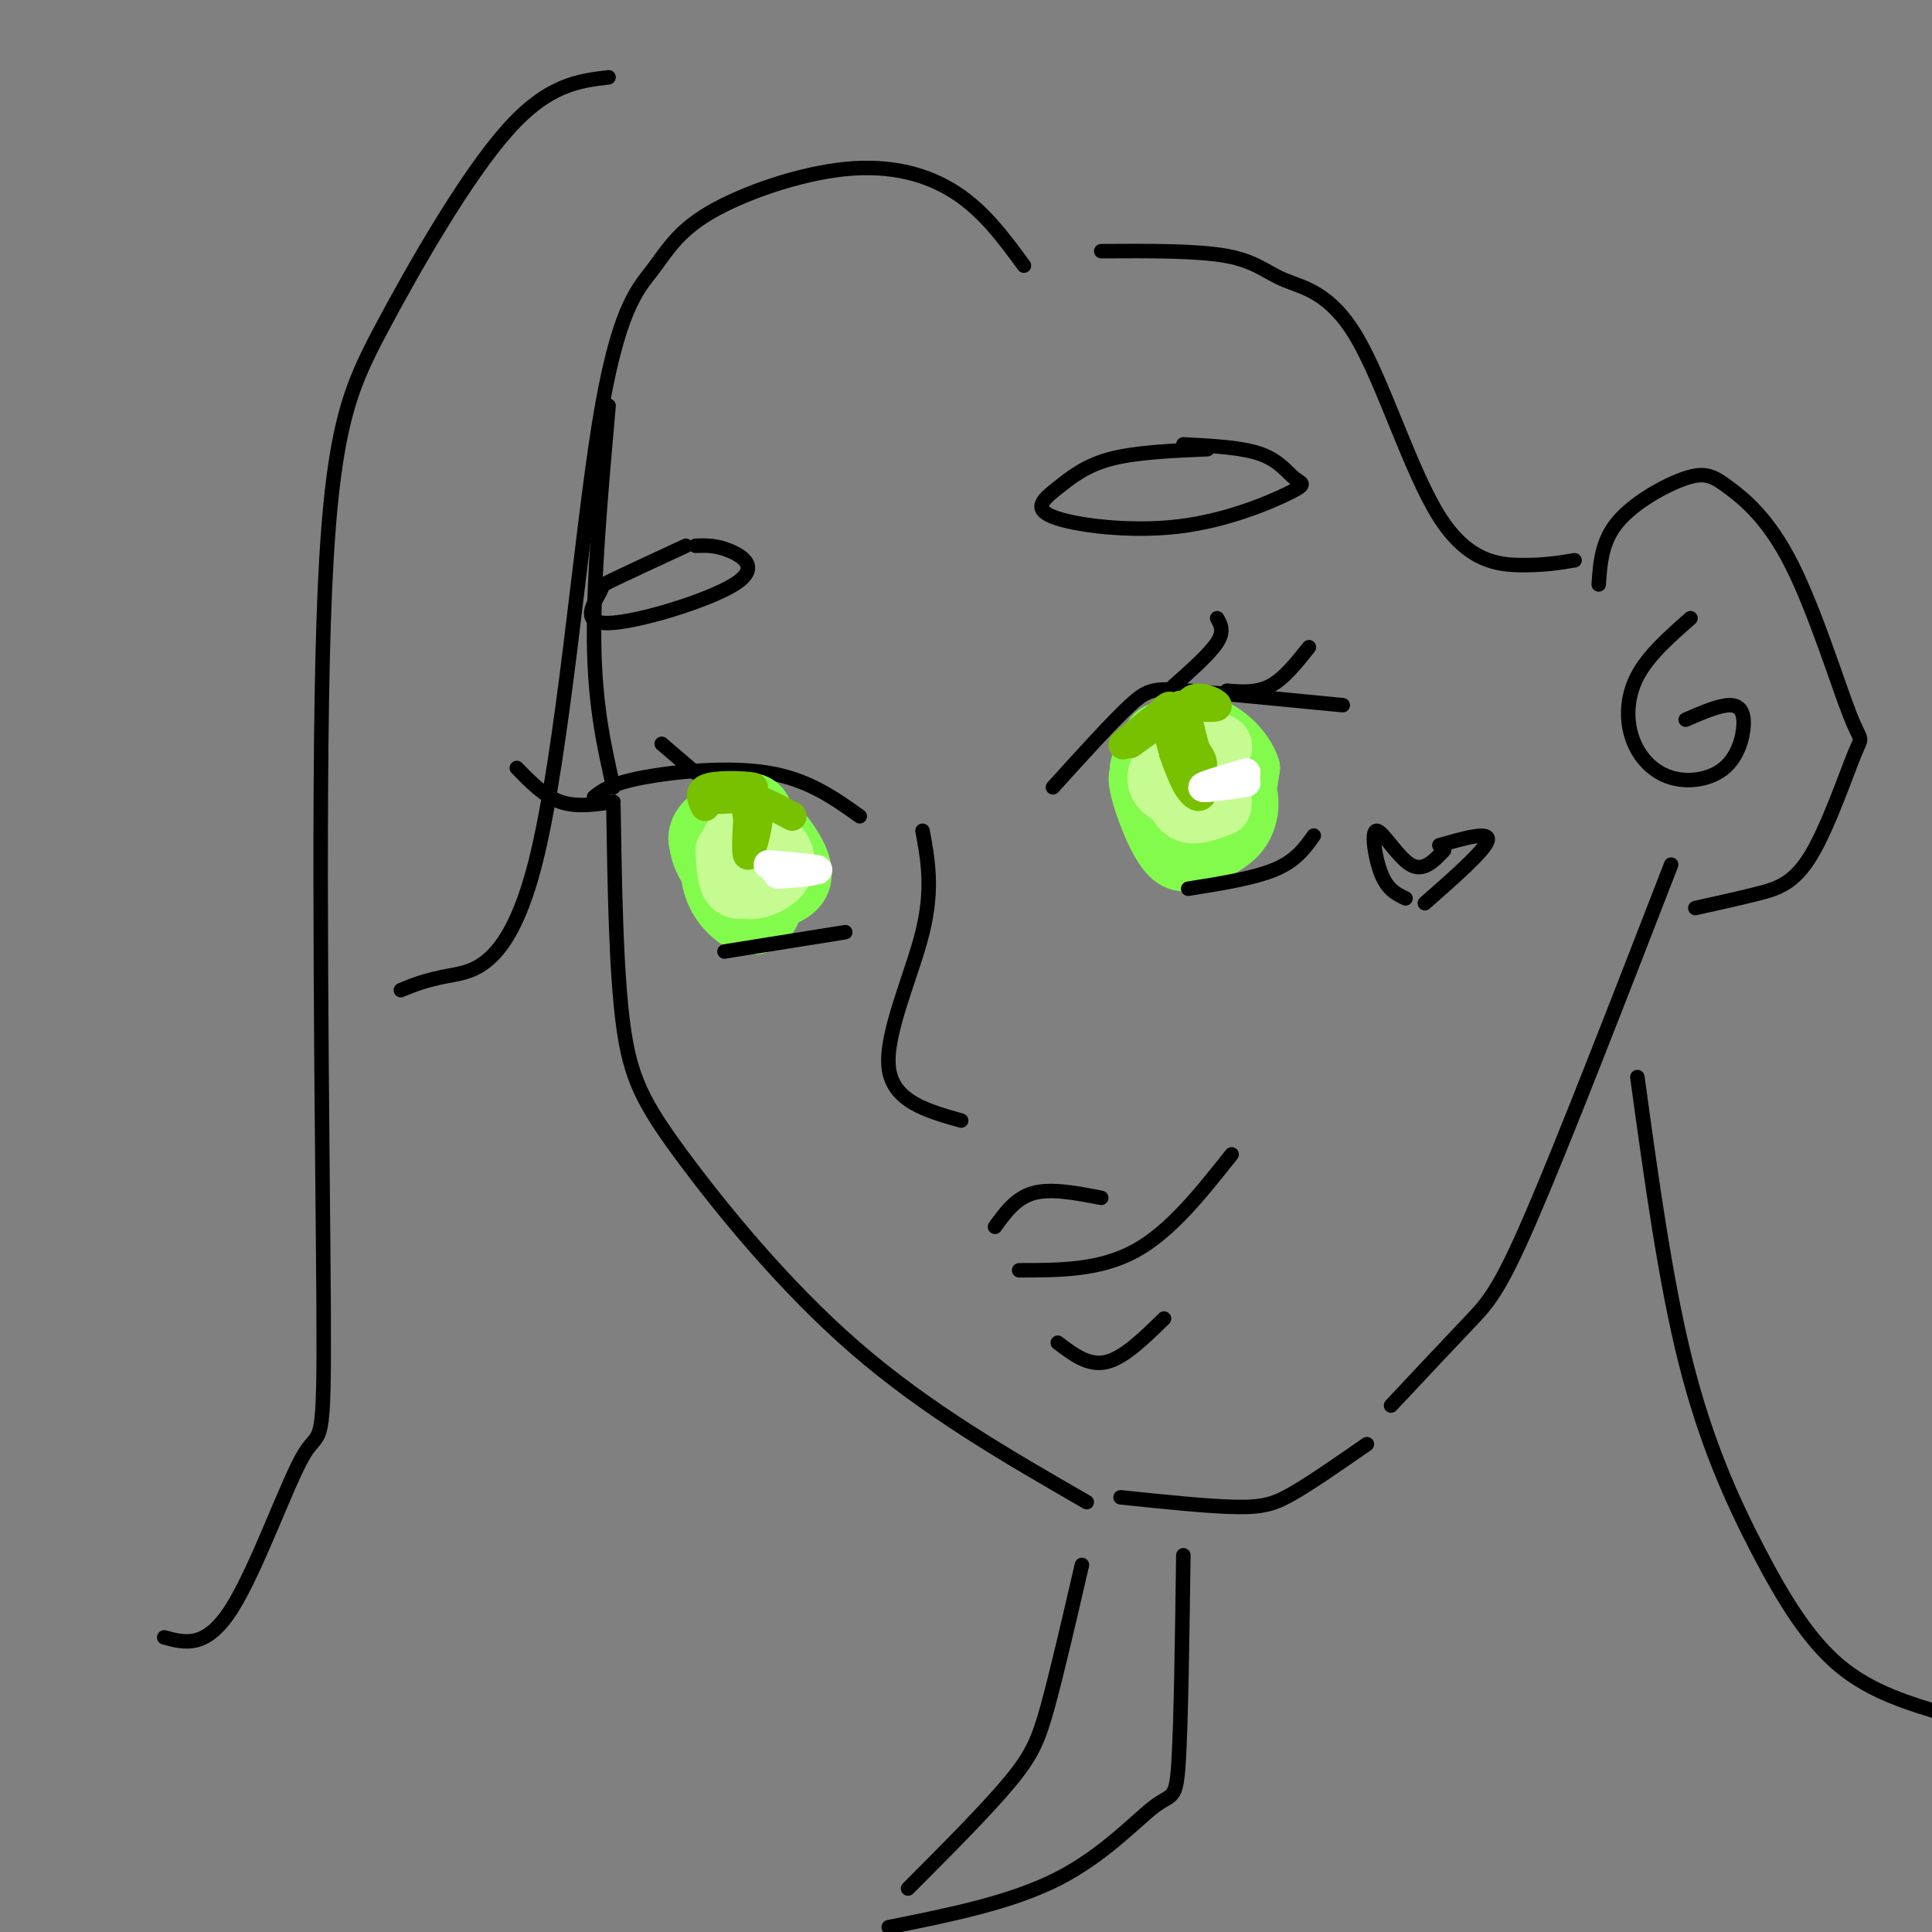<svg viewBox='0 0 400 400' version='1.1' xmlns='http://www.w3.org/2000/svg' xmlns:xlink='http://www.w3.org/1999/xlink'><rect x="0" y="0" width="400" height="400" fill="#808080" stroke="none"/><g fill='none' stroke='rgb(0,0,0)' stroke-width='3' stroke-linecap='round' stroke-linejoin='round'><path d='M126,84c-1.583,17.917 -3.167,35.833 -3,49c0.167,13.167 2.083,21.583 4,30'/><path d='M127,167c0.274,16.964 0.548,33.929 2,45c1.452,11.071 4.083,16.250 12,27c7.917,10.750 21.119,27.071 36,40c14.881,12.929 31.440,22.464 48,32'/><path d='M232,310c9.133,0.956 18.267,1.911 24,2c5.733,0.089 8.067,-0.689 12,-3c3.933,-2.311 9.467,-6.156 15,-10'/><path d='M288,291c5.956,-6.356 11.911,-12.711 16,-17c4.089,-4.289 6.311,-6.511 13,-22c6.689,-15.489 17.844,-44.244 29,-73'/><path d='M331,121c0.297,-4.479 0.594,-8.958 4,-13c3.406,-4.042 9.921,-7.649 14,-9c4.079,-1.351 5.723,-0.448 9,2c3.277,2.448 8.189,6.441 13,16c4.811,9.559 9.521,24.686 12,31c2.479,6.314 2.726,3.816 1,8c-1.726,4.184 -5.426,15.049 -9,21c-3.574,5.951 -7.021,6.986 -11,8c-3.979,1.014 -8.489,2.007 -13,3'/><path d='M350,128c-4.373,3.842 -8.746,7.683 -11,12c-2.254,4.317 -2.388,9.109 -1,13c1.388,3.891 4.297,6.883 8,8c3.703,1.117 8.199,0.361 11,-2c2.801,-2.361 3.908,-6.328 4,-9c0.092,-2.672 -0.831,-4.049 -3,-4c-2.169,0.049 -5.585,1.525 -9,3'/><path d='M218,163c6.133,-6.778 12.267,-13.556 16,-17c3.733,-3.444 5.067,-3.556 12,-3c6.933,0.556 19.467,1.778 32,3'/><path d='M178,169c-5.356,-3.822 -10.711,-7.644 -19,-9c-8.289,-1.356 -19.511,-0.244 -26,1c-6.489,1.244 -8.244,2.622 -10,4'/><path d='M243,142c3.750,-3.333 7.500,-6.667 9,-9c1.500,-2.333 0.750,-3.667 0,-5'/><path d='M254,143c3.083,0.250 6.167,0.500 9,-1c2.833,-1.500 5.417,-4.750 8,-8'/><path d='M127,166c-3.833,0.583 -7.667,1.167 -11,0c-3.333,-1.167 -6.167,-4.083 -9,-7'/><path d='M144,160c0.000,0.000 -7.000,-6.000 -7,-6'/><path d='M250,93c-7.400,0.317 -14.800,0.635 -20,2c-5.200,1.365 -8.200,3.778 -11,6c-2.800,2.222 -5.402,4.253 -1,6c4.402,1.747 15.807,3.211 26,2c10.193,-1.211 19.176,-5.098 23,-7c3.824,-1.902 2.491,-1.820 1,-3c-1.491,-1.180 -3.140,-3.623 -7,-5c-3.860,-1.377 -9.930,-1.689 -16,-2'/><path d='M142,113c-6.150,2.851 -12.299,5.703 -15,7c-2.701,1.297 -1.953,1.041 -3,3c-1.047,1.959 -3.889,6.133 2,6c5.889,-0.133 20.509,-4.574 26,-8c5.491,-3.426 1.855,-5.836 -1,-7c-2.855,-1.164 -4.927,-1.082 -7,-1'/><path d='M191,172c1.111,6.000 2.222,12.000 0,21c-2.222,9.000 -7.778,21.000 -7,28c0.778,7.000 7.889,9.000 15,11'/></g>
<g fill='none' stroke='rgb(130,251,77)' stroke-width='12' stroke-linecap='round' stroke-linejoin='round'><path d='M243,152c-2.296,1.786 -4.592,3.572 -6,5c-1.408,1.428 -1.927,2.497 0,5c1.927,2.503 6.301,6.442 9,7c2.699,0.558 3.723,-2.263 4,-5c0.277,-2.737 -0.195,-5.391 -2,-7c-1.805,-1.609 -4.944,-2.174 -6,0c-1.056,2.174 -0.028,7.087 1,12'/><path d='M243,169c2.418,2.336 7.963,2.174 11,1c3.037,-1.174 3.565,-3.362 3,-6c-0.565,-2.638 -2.222,-5.726 -5,-8c-2.778,-2.274 -6.675,-3.734 -9,-2c-2.325,1.734 -3.077,6.661 -3,10c0.077,3.339 0.982,5.091 4,6c3.018,0.909 8.148,0.974 11,-1c2.852,-1.974 3.426,-5.987 4,-10'/><path d='M259,159c-1.105,-3.847 -5.866,-8.466 -10,-9c-4.134,-0.534 -7.641,3.017 -9,7c-1.359,3.983 -0.568,8.399 1,12c1.568,3.601 3.915,6.388 7,7c3.085,0.612 6.907,-0.951 9,-4c2.093,-3.049 2.455,-7.586 0,-11c-2.455,-3.414 -7.728,-5.707 -13,-8'/><path d='M244,153c-3.465,-0.262 -5.627,3.084 -7,5c-1.373,1.916 -1.958,2.402 -1,6c0.958,3.598 3.458,10.309 6,13c2.542,2.691 5.124,1.363 8,0c2.876,-1.363 6.044,-2.760 7,-7c0.956,-4.240 -0.300,-11.322 -3,-15c-2.700,-3.678 -6.842,-3.952 -10,-4c-3.158,-0.048 -5.331,0.129 -6,3c-0.669,2.871 0.165,8.435 1,14'/><path d='M239,168c1.167,3.833 3.583,6.417 6,9'/><path d='M150,169c-0.554,4.174 -1.108,8.348 -1,11c0.108,2.652 0.877,3.781 3,4c2.123,0.219 5.602,-0.473 7,-3c1.398,-2.527 0.717,-6.890 0,-10c-0.717,-3.110 -1.471,-4.968 -4,-5c-2.529,-0.032 -6.835,1.761 -9,4c-2.165,2.239 -2.190,4.926 0,7c2.190,2.074 6.595,3.537 11,5'/><path d='M157,182c2.908,-0.423 4.678,-3.980 3,-8c-1.678,-4.020 -6.804,-8.504 -9,-6c-2.196,2.504 -1.461,11.997 2,16c3.461,4.003 9.649,2.516 12,0c2.351,-2.516 0.864,-6.062 -1,-9c-1.864,-2.938 -4.104,-5.268 -6,-6c-1.896,-0.732 -3.448,0.134 -5,1'/><path d='M153,170c-0.708,4.147 0.022,14.015 2,17c1.978,2.985 5.205,-0.912 7,-4c1.795,-3.088 2.160,-5.366 1,-8c-1.160,-2.634 -3.844,-5.623 -6,-7c-2.156,-1.377 -3.784,-1.142 -5,2c-1.216,3.142 -2.020,9.192 -2,13c0.020,3.808 0.863,5.374 2,6c1.137,0.626 2.569,0.313 4,0'/><path d='M156,189c1.477,-1.624 3.170,-5.683 3,-10c-0.170,-4.317 -2.202,-8.893 -4,-11c-1.798,-2.107 -3.363,-1.744 -5,1c-1.637,2.744 -3.345,7.871 -3,12c0.345,4.129 2.742,7.261 5,9c2.258,1.739 4.377,2.083 6,1c1.623,-1.083 2.749,-3.595 2,-7c-0.749,-3.405 -3.375,-7.702 -6,-12'/><path d='M154,172c-2.631,-2.131 -6.208,-1.458 -8,0c-1.792,1.458 -1.798,3.702 0,7c1.798,3.298 5.399,7.649 9,12'/></g>
<g fill='none' stroke='rgb(198,251,145)' stroke-width='12' stroke-linecap='round' stroke-linejoin='round'><path d='M244,156c1.414,1.843 2.827,3.686 5,3c2.173,-0.686 5.104,-3.902 4,-5c-1.104,-1.098 -6.244,-0.078 -9,1c-2.756,1.078 -3.126,2.213 -2,4c1.126,1.787 3.750,4.225 5,4c1.250,-0.225 1.125,-3.112 1,-6'/><path d='M248,157c-0.968,-1.232 -3.887,-1.313 -6,0c-2.113,1.313 -3.419,4.019 -2,6c1.419,1.981 5.562,3.237 8,3c2.438,-0.237 3.170,-1.967 3,-4c-0.170,-2.033 -1.241,-4.370 -3,-5c-1.759,-0.630 -4.204,0.446 -5,3c-0.796,2.554 0.058,6.587 2,8c1.942,1.413 4.971,0.207 8,-1'/><path d='M253,167c0.844,-1.533 -1.044,-4.867 -3,-6c-1.956,-1.133 -3.978,-0.067 -6,1'/><path d='M150,176c0.146,3.541 0.292,7.083 2,8c1.708,0.917 4.979,-0.790 5,-4c0.021,-3.210 -3.207,-7.924 -5,-7c-1.793,0.924 -2.151,7.485 0,10c2.151,2.515 6.810,0.985 9,-1c2.190,-1.985 1.911,-4.424 1,-6c-0.911,-1.576 -2.456,-2.288 -4,-3'/><path d='M158,173c-1.733,-0.511 -4.067,-0.289 -5,1c-0.933,1.289 -0.467,3.644 0,6'/></g>
<g fill='none' stroke='rgb(120,193,1)' stroke-width='6' stroke-linecap='round' stroke-linejoin='round'><path d='M234,154c6.133,-4.400 12.267,-8.800 11,-8c-1.267,0.800 -9.933,6.800 -12,8c-2.067,1.200 2.467,-2.400 7,-6'/><path d='M240,148c1.622,-1.600 2.178,-2.600 3,-1c0.822,1.600 1.911,5.800 3,10'/><path d='M246,157c0.789,2.648 1.262,4.268 1,3c-0.262,-1.268 -1.258,-5.423 -2,-6c-0.742,-0.577 -1.230,2.423 0,4c1.230,1.577 4.177,1.732 4,0c-0.177,-1.732 -3.479,-5.352 -5,-6c-1.521,-0.648 -1.260,1.676 -1,4'/><path d='M243,156c0.742,2.491 3.097,6.720 3,5c-0.097,-1.720 -2.644,-9.389 -3,-9c-0.356,0.389 1.481,8.835 3,11c1.519,2.165 2.720,-1.953 2,-5c-0.720,-3.047 -3.360,-5.024 -6,-7'/><path d='M242,151c-0.285,1.513 2.004,8.795 4,12c1.996,3.205 3.700,2.333 3,-2c-0.700,-4.333 -3.804,-12.128 -3,-15c0.804,-2.872 5.515,-0.821 6,0c0.485,0.821 -3.258,0.410 -7,0'/><path d='M245,146c-1.167,0.000 -0.583,0.000 0,0'/><path d='M146,167c-0.815,-1.673 -1.631,-3.345 1,-4c2.631,-0.655 8.708,-0.292 9,0c0.292,0.292 -5.202,0.512 -6,1c-0.798,0.488 3.101,1.244 7,2'/><path d='M157,166c0.644,3.200 -1.244,10.200 -2,11c-0.756,0.800 -0.378,-4.600 0,-10'/><path d='M155,167c0.000,0.373 0.000,6.306 0,6c0.000,-0.306 0.000,-6.852 -2,-9c-2.000,-2.148 -6.000,0.100 -6,1c0.000,0.900 4.000,0.450 8,0'/><path d='M155,165c2.833,0.667 5.917,2.333 9,4'/></g>
<g fill='none' stroke='rgb(255,255,255)' stroke-width='6' stroke-linecap='round' stroke-linejoin='round'><path d='M258,160c-4.500,1.333 -9.000,2.667 -9,3c0.000,0.333 4.500,-0.333 9,-1'/><path d='M161,181c4.321,-0.280 8.643,-0.560 7,-1c-1.643,-0.440 -9.250,-1.042 -9,-1c0.250,0.042 8.357,0.726 10,1c1.643,0.274 -3.179,0.137 -8,0'/><path d='M161,180c-1.333,0.000 -0.667,0.000 0,0'/></g>
<g fill='none' stroke='rgb(0,0,0)' stroke-width='3' stroke-linecap='round' stroke-linejoin='round'><path d='M246,184c6.833,-1.083 13.667,-2.167 18,-4c4.333,-1.833 6.167,-4.417 8,-7'/><path d='M150,197c0.000,0.000 25.000,-4.000 25,-4'/><path d='M211,263c8.333,0.000 16.667,0.000 24,-4c7.333,-4.000 13.667,-12.000 20,-20'/><path d='M206,254c2.167,-3.000 4.333,-6.000 8,-7c3.667,-1.000 8.833,0.000 14,1'/><path d='M219,278c3.167,2.417 6.333,4.833 10,4c3.667,-0.833 7.833,-4.917 12,-9'/><path d='M228,52c9.979,-0.058 19.957,-0.116 26,1c6.043,1.116 8.150,3.407 12,5c3.850,1.593 9.444,2.489 15,12c5.556,9.511 11.073,27.638 17,37c5.927,9.362 12.265,9.961 17,10c4.735,0.039 7.868,-0.480 11,-1'/><path d='M212,55c-4.083,-5.577 -8.167,-11.154 -14,-15c-5.833,-3.846 -13.417,-5.960 -23,-5c-9.583,0.960 -21.166,4.994 -28,9c-6.834,4.006 -8.920,7.982 -12,12c-3.080,4.018 -7.156,8.077 -11,32c-3.844,23.923 -7.458,67.710 -13,90c-5.542,22.290 -13.012,23.083 -18,24c-4.988,0.917 -7.494,1.959 -10,3'/><path d='M126,16c-6.297,0.760 -12.594,1.521 -21,11c-8.406,9.479 -18.921,27.677 -26,41c-7.079,13.323 -10.723,21.772 -12,61c-1.277,39.228 -0.188,109.236 0,141c0.188,31.764 -0.526,25.282 -4,31c-3.474,5.718 -9.707,23.634 -15,32c-5.293,8.366 -9.647,7.183 -14,6'/><path d='M224,324c-2.533,10.956 -5.067,21.911 -7,29c-1.933,7.089 -3.267,10.311 -8,16c-4.733,5.689 -12.867,13.844 -21,22'/><path d='M339,223c2.905,21.179 5.810,42.357 10,59c4.190,16.643 9.667,28.750 15,39c5.333,10.250 10.524,18.643 17,24c6.476,5.357 14.238,7.679 22,10'/><path d='M245,322c-0.244,17.542 -0.488,35.083 -1,43c-0.512,7.917 -1.292,6.208 -5,9c-3.708,2.792 -10.345,10.083 -20,15c-9.655,4.917 -22.327,7.458 -35,10'/><path d='M291,186c-1.833,-0.869 -3.667,-1.738 -5,-5c-1.333,-3.262 -2.167,-8.917 -1,-9c1.167,-0.083 4.333,5.405 7,7c2.667,1.595 4.833,-0.702 7,-3'/><path d='M295,187c6.250,-5.500 12.500,-11.000 13,-13c0.500,-2.000 -4.750,-0.500 -10,1'/></g>
</svg>